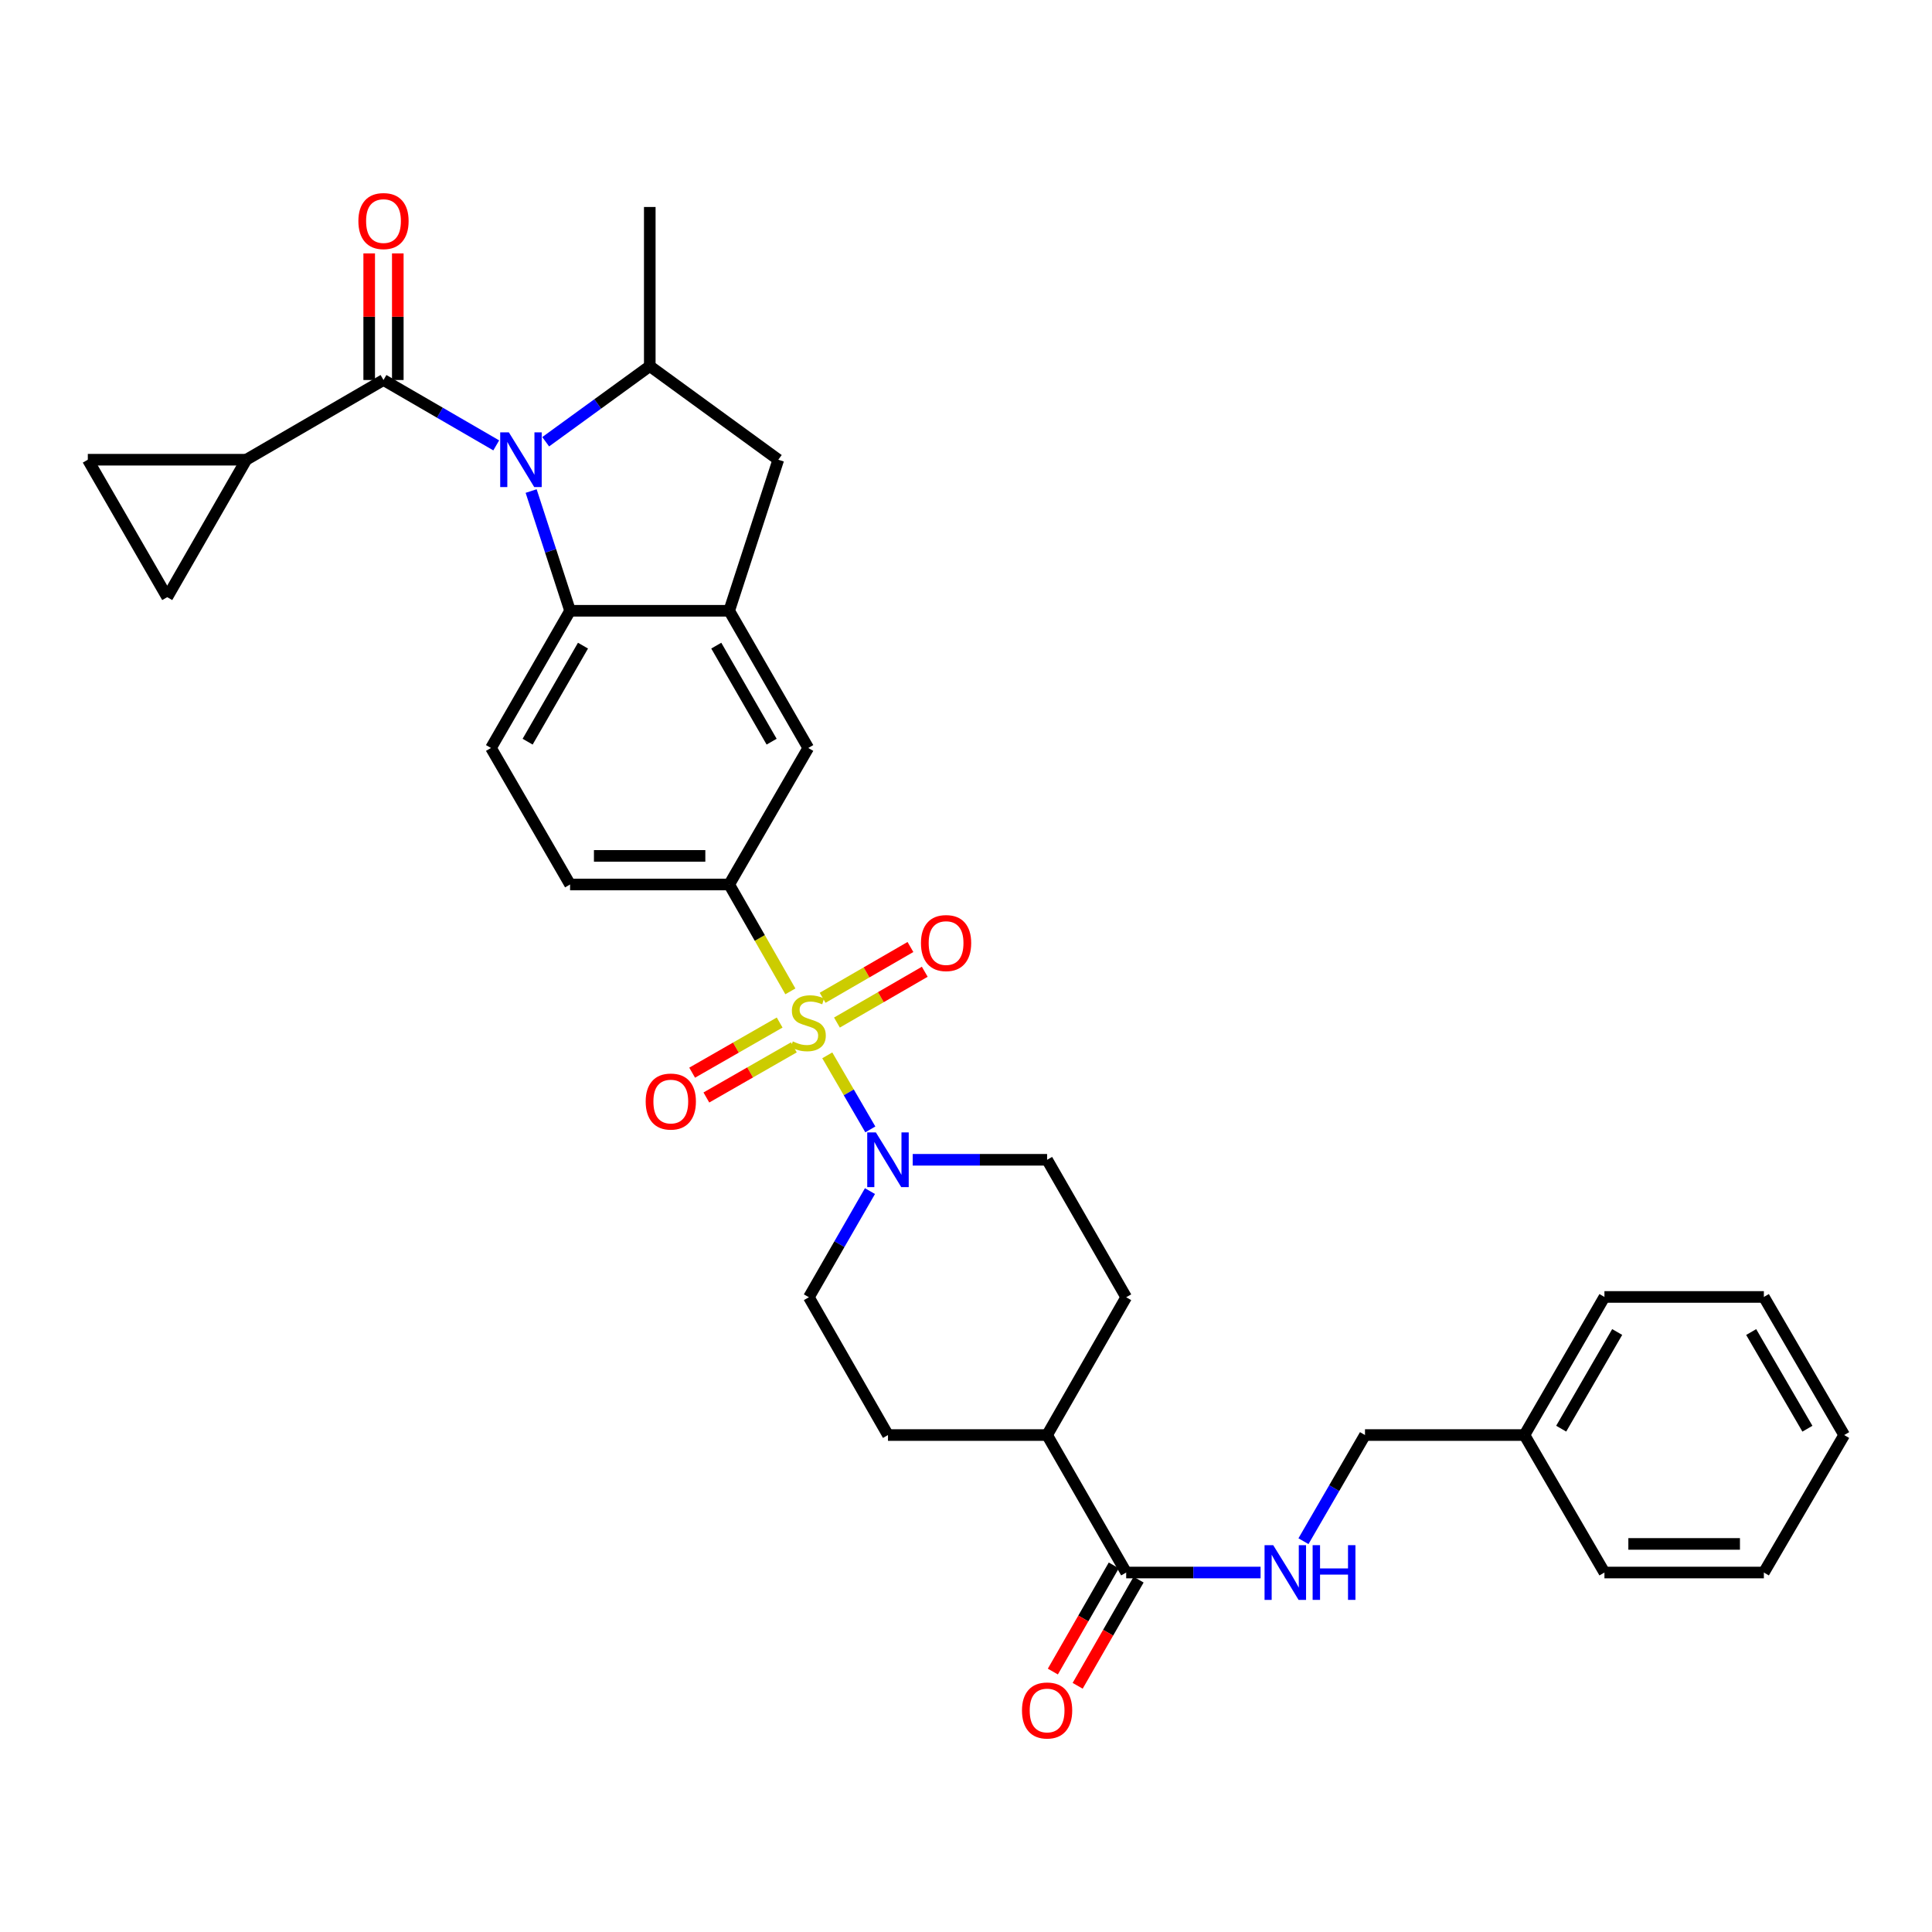 <?xml version='1.0' encoding='iso-8859-1'?>
<svg version='1.1' baseProfile='full'
              xmlns='http://www.w3.org/2000/svg'
                      xmlns:rdkit='http://www.rdkit.org/xml'
                      xmlns:xlink='http://www.w3.org/1999/xlink'
                  xml:space='preserve'
width='1000px' height='1000px' viewBox='0 0 1000 1000'>
<!-- END OF HEADER -->
<rect style='opacity:1.0;fill:#FFFFFF;stroke:none' width='1000' height='1000' x='0' y='0'> </rect>
<path class='bond-2' d='M 428.197,546.242 L 439.338,565.412' style='fill:none;fill-rule:evenodd;stroke:#CCCC00;stroke-width:6px;stroke-linecap:butt;stroke-linejoin:miter;stroke-opacity:1' />
<path class='bond-2' d='M 439.338,565.412 L 450.479,584.581' style='fill:none;fill-rule:evenodd;stroke:#0000FF;stroke-width:6px;stroke-linecap:butt;stroke-linejoin:miter;stroke-opacity:1' />
<path class='bond-5' d='M 409.094,513.13 L 393.262,485.472' style='fill:none;fill-rule:evenodd;stroke:#CCCC00;stroke-width:6px;stroke-linecap:butt;stroke-linejoin:miter;stroke-opacity:1' />
<path class='bond-5' d='M 393.262,485.472 L 377.43,457.814' style='fill:none;fill-rule:evenodd;stroke:#000000;stroke-width:6px;stroke-linecap:butt;stroke-linejoin:miter;stroke-opacity:1' />
<path class='bond-13' d='M 403.545,529.265 L 380.899,542.24' style='fill:none;fill-rule:evenodd;stroke:#CCCC00;stroke-width:6px;stroke-linecap:butt;stroke-linejoin:miter;stroke-opacity:1' />
<path class='bond-13' d='M 380.899,542.24 L 358.254,555.216' style='fill:none;fill-rule:evenodd;stroke:#FF0000;stroke-width:6px;stroke-linecap:butt;stroke-linejoin:miter;stroke-opacity:1' />
<path class='bond-13' d='M 410.905,542.11 L 388.26,555.085' style='fill:none;fill-rule:evenodd;stroke:#CCCC00;stroke-width:6px;stroke-linecap:butt;stroke-linejoin:miter;stroke-opacity:1' />
<path class='bond-13' d='M 388.26,555.085 L 365.614,568.061' style='fill:none;fill-rule:evenodd;stroke:#FF0000;stroke-width:6px;stroke-linecap:butt;stroke-linejoin:miter;stroke-opacity:1' />
<path class='bond-14' d='M 433.202,529.273 L 455.928,516.126' style='fill:none;fill-rule:evenodd;stroke:#CCCC00;stroke-width:6px;stroke-linecap:butt;stroke-linejoin:miter;stroke-opacity:1' />
<path class='bond-14' d='M 455.928,516.126 L 478.654,502.98' style='fill:none;fill-rule:evenodd;stroke:#FF0000;stroke-width:6px;stroke-linecap:butt;stroke-linejoin:miter;stroke-opacity:1' />
<path class='bond-14' d='M 425.789,516.458 L 448.515,503.312' style='fill:none;fill-rule:evenodd;stroke:#CCCC00;stroke-width:6px;stroke-linecap:butt;stroke-linejoin:miter;stroke-opacity:1' />
<path class='bond-14' d='M 448.515,503.312 L 471.242,490.165' style='fill:none;fill-rule:evenodd;stroke:#FF0000;stroke-width:6px;stroke-linecap:butt;stroke-linejoin:miter;stroke-opacity:1' />
<path class='bond-0' d='M 274.919,254.163 L 284.994,285.15' style='fill:none;fill-rule:evenodd;stroke:#0000FF;stroke-width:6px;stroke-linecap:butt;stroke-linejoin:miter;stroke-opacity:1' />
<path class='bond-0' d='M 284.994,285.15 L 295.069,316.138' style='fill:none;fill-rule:evenodd;stroke:#000000;stroke-width:6px;stroke-linecap:butt;stroke-linejoin:miter;stroke-opacity:1' />
<path class='bond-1' d='M 256.851,230.528 L 227.674,213.61' style='fill:none;fill-rule:evenodd;stroke:#0000FF;stroke-width:6px;stroke-linecap:butt;stroke-linejoin:miter;stroke-opacity:1' />
<path class='bond-1' d='M 227.674,213.61 L 198.497,196.693' style='fill:none;fill-rule:evenodd;stroke:#000000;stroke-width:6px;stroke-linecap:butt;stroke-linejoin:miter;stroke-opacity:1' />
<path class='bond-35' d='M 282.448,228.646 L 309.386,209.071' style='fill:none;fill-rule:evenodd;stroke:#0000FF;stroke-width:6px;stroke-linecap:butt;stroke-linejoin:miter;stroke-opacity:1' />
<path class='bond-35' d='M 309.386,209.071 L 336.324,189.496' style='fill:none;fill-rule:evenodd;stroke:#000000;stroke-width:6px;stroke-linecap:butt;stroke-linejoin:miter;stroke-opacity:1' />
<path class='bond-7' d='M 198.497,196.693 L 127.486,237.947' style='fill:none;fill-rule:evenodd;stroke:#000000;stroke-width:6px;stroke-linecap:butt;stroke-linejoin:miter;stroke-opacity:1' />
<path class='bond-17' d='M 205.899,196.693 L 205.899,163.926' style='fill:none;fill-rule:evenodd;stroke:#000000;stroke-width:6px;stroke-linecap:butt;stroke-linejoin:miter;stroke-opacity:1' />
<path class='bond-17' d='M 205.899,163.926 L 205.899,131.159' style='fill:none;fill-rule:evenodd;stroke:#FF0000;stroke-width:6px;stroke-linecap:butt;stroke-linejoin:miter;stroke-opacity:1' />
<path class='bond-17' d='M 191.095,196.693 L 191.095,163.926' style='fill:none;fill-rule:evenodd;stroke:#000000;stroke-width:6px;stroke-linecap:butt;stroke-linejoin:miter;stroke-opacity:1' />
<path class='bond-17' d='M 191.095,163.926 L 191.095,131.159' style='fill:none;fill-rule:evenodd;stroke:#FF0000;stroke-width:6px;stroke-linecap:butt;stroke-linejoin:miter;stroke-opacity:1' />
<path class='bond-19' d='M 450.289,616.516 L 434.482,643.985' style='fill:none;fill-rule:evenodd;stroke:#0000FF;stroke-width:6px;stroke-linecap:butt;stroke-linejoin:miter;stroke-opacity:1' />
<path class='bond-19' d='M 434.482,643.985 L 418.676,671.454' style='fill:none;fill-rule:evenodd;stroke:#000000;stroke-width:6px;stroke-linecap:butt;stroke-linejoin:miter;stroke-opacity:1' />
<path class='bond-20' d='M 472.417,600.304 L 507.197,600.304' style='fill:none;fill-rule:evenodd;stroke:#0000FF;stroke-width:6px;stroke-linecap:butt;stroke-linejoin:miter;stroke-opacity:1' />
<path class='bond-20' d='M 507.197,600.304 L 541.978,600.304' style='fill:none;fill-rule:evenodd;stroke:#000000;stroke-width:6px;stroke-linecap:butt;stroke-linejoin:miter;stroke-opacity:1' />
<path class='bond-3' d='M 295.069,316.138 L 254.136,387.149' style='fill:none;fill-rule:evenodd;stroke:#000000;stroke-width:6px;stroke-linecap:butt;stroke-linejoin:miter;stroke-opacity:1' />
<path class='bond-3' d='M 301.755,334.183 L 273.102,383.89' style='fill:none;fill-rule:evenodd;stroke:#000000;stroke-width:6px;stroke-linecap:butt;stroke-linejoin:miter;stroke-opacity:1' />
<path class='bond-33' d='M 295.069,316.138 L 377.43,316.138' style='fill:none;fill-rule:evenodd;stroke:#000000;stroke-width:6px;stroke-linecap:butt;stroke-linejoin:miter;stroke-opacity:1' />
<path class='bond-4' d='M 377.43,316.138 L 418.355,387.149' style='fill:none;fill-rule:evenodd;stroke:#000000;stroke-width:6px;stroke-linecap:butt;stroke-linejoin:miter;stroke-opacity:1' />
<path class='bond-4' d='M 370.742,334.182 L 399.39,383.889' style='fill:none;fill-rule:evenodd;stroke:#000000;stroke-width:6px;stroke-linecap:butt;stroke-linejoin:miter;stroke-opacity:1' />
<path class='bond-8' d='M 377.43,316.138 L 402.852,237.947' style='fill:none;fill-rule:evenodd;stroke:#000000;stroke-width:6px;stroke-linecap:butt;stroke-linejoin:miter;stroke-opacity:1' />
<path class='bond-10' d='M 377.43,457.814 L 418.355,387.149' style='fill:none;fill-rule:evenodd;stroke:#000000;stroke-width:6px;stroke-linecap:butt;stroke-linejoin:miter;stroke-opacity:1' />
<path class='bond-18' d='M 377.43,457.814 L 295.069,457.814' style='fill:none;fill-rule:evenodd;stroke:#000000;stroke-width:6px;stroke-linecap:butt;stroke-linejoin:miter;stroke-opacity:1' />
<path class='bond-18' d='M 365.076,443.01 L 307.423,443.01' style='fill:none;fill-rule:evenodd;stroke:#000000;stroke-width:6px;stroke-linecap:butt;stroke-linejoin:miter;stroke-opacity:1' />
<path class='bond-6' d='M 336.324,189.496 L 402.852,237.947' style='fill:none;fill-rule:evenodd;stroke:#000000;stroke-width:6px;stroke-linecap:butt;stroke-linejoin:miter;stroke-opacity:1' />
<path class='bond-27' d='M 336.324,189.496 L 336.324,107.136' style='fill:none;fill-rule:evenodd;stroke:#000000;stroke-width:6px;stroke-linecap:butt;stroke-linejoin:miter;stroke-opacity:1' />
<path class='bond-11' d='M 127.486,237.947 L 86.553,309.098' style='fill:none;fill-rule:evenodd;stroke:#000000;stroke-width:6px;stroke-linecap:butt;stroke-linejoin:miter;stroke-opacity:1' />
<path class='bond-12' d='M 127.486,237.947 L 45.455,237.947' style='fill:none;fill-rule:evenodd;stroke:#000000;stroke-width:6px;stroke-linecap:butt;stroke-linejoin:miter;stroke-opacity:1' />
<path class='bond-9' d='M 582.912,813.936 L 541.978,742.777' style='fill:none;fill-rule:evenodd;stroke:#000000;stroke-width:6px;stroke-linecap:butt;stroke-linejoin:miter;stroke-opacity:1' />
<path class='bond-16' d='M 582.912,813.936 L 617.692,813.936' style='fill:none;fill-rule:evenodd;stroke:#000000;stroke-width:6px;stroke-linecap:butt;stroke-linejoin:miter;stroke-opacity:1' />
<path class='bond-16' d='M 617.692,813.936 L 652.473,813.936' style='fill:none;fill-rule:evenodd;stroke:#0000FF;stroke-width:6px;stroke-linecap:butt;stroke-linejoin:miter;stroke-opacity:1' />
<path class='bond-22' d='M 576.492,810.252 L 560.724,837.725' style='fill:none;fill-rule:evenodd;stroke:#000000;stroke-width:6px;stroke-linecap:butt;stroke-linejoin:miter;stroke-opacity:1' />
<path class='bond-22' d='M 560.724,837.725 L 544.956,865.199' style='fill:none;fill-rule:evenodd;stroke:#FF0000;stroke-width:6px;stroke-linecap:butt;stroke-linejoin:miter;stroke-opacity:1' />
<path class='bond-22' d='M 589.331,817.621 L 573.564,845.094' style='fill:none;fill-rule:evenodd;stroke:#000000;stroke-width:6px;stroke-linecap:butt;stroke-linejoin:miter;stroke-opacity:1' />
<path class='bond-22' d='M 573.564,845.094 L 557.796,872.568' style='fill:none;fill-rule:evenodd;stroke:#FF0000;stroke-width:6px;stroke-linecap:butt;stroke-linejoin:miter;stroke-opacity:1' />
<path class='bond-36' d='M 86.553,309.098 L 45.455,237.947' style='fill:none;fill-rule:evenodd;stroke:#000000;stroke-width:6px;stroke-linecap:butt;stroke-linejoin:miter;stroke-opacity:1' />
<path class='bond-15' d='M 254.136,387.149 L 295.069,457.814' style='fill:none;fill-rule:evenodd;stroke:#000000;stroke-width:6px;stroke-linecap:butt;stroke-linejoin:miter;stroke-opacity:1' />
<path class='bond-25' d='M 674.672,797.72 L 690.595,770.249' style='fill:none;fill-rule:evenodd;stroke:#0000FF;stroke-width:6px;stroke-linecap:butt;stroke-linejoin:miter;stroke-opacity:1' />
<path class='bond-25' d='M 690.595,770.249 L 706.518,742.777' style='fill:none;fill-rule:evenodd;stroke:#000000;stroke-width:6px;stroke-linecap:butt;stroke-linejoin:miter;stroke-opacity:1' />
<path class='bond-23' d='M 418.676,671.454 L 459.618,742.777' style='fill:none;fill-rule:evenodd;stroke:#000000;stroke-width:6px;stroke-linecap:butt;stroke-linejoin:miter;stroke-opacity:1' />
<path class='bond-24' d='M 541.978,600.304 L 582.912,671.454' style='fill:none;fill-rule:evenodd;stroke:#000000;stroke-width:6px;stroke-linecap:butt;stroke-linejoin:miter;stroke-opacity:1' />
<path class='bond-21' d='M 541.978,742.777 L 582.912,671.454' style='fill:none;fill-rule:evenodd;stroke:#000000;stroke-width:6px;stroke-linecap:butt;stroke-linejoin:miter;stroke-opacity:1' />
<path class='bond-34' d='M 541.978,742.777 L 459.618,742.777' style='fill:none;fill-rule:evenodd;stroke:#000000;stroke-width:6px;stroke-linecap:butt;stroke-linejoin:miter;stroke-opacity:1' />
<path class='bond-26' d='M 706.518,742.777 L 789.051,742.777' style='fill:none;fill-rule:evenodd;stroke:#000000;stroke-width:6px;stroke-linecap:butt;stroke-linejoin:miter;stroke-opacity:1' />
<path class='bond-28' d='M 789.051,742.777 L 830.454,671.298' style='fill:none;fill-rule:evenodd;stroke:#000000;stroke-width:6px;stroke-linecap:butt;stroke-linejoin:miter;stroke-opacity:1' />
<path class='bond-28' d='M 808.072,739.476 L 837.054,689.44' style='fill:none;fill-rule:evenodd;stroke:#000000;stroke-width:6px;stroke-linecap:butt;stroke-linejoin:miter;stroke-opacity:1' />
<path class='bond-29' d='M 789.051,742.777 L 830.454,813.936' style='fill:none;fill-rule:evenodd;stroke:#000000;stroke-width:6px;stroke-linecap:butt;stroke-linejoin:miter;stroke-opacity:1' />
<path class='bond-30' d='M 830.454,671.298 L 912.97,671.298' style='fill:none;fill-rule:evenodd;stroke:#000000;stroke-width:6px;stroke-linecap:butt;stroke-linejoin:miter;stroke-opacity:1' />
<path class='bond-31' d='M 830.454,813.936 L 912.97,813.936' style='fill:none;fill-rule:evenodd;stroke:#000000;stroke-width:6px;stroke-linecap:butt;stroke-linejoin:miter;stroke-opacity:1' />
<path class='bond-31' d='M 842.831,799.132 L 900.593,799.132' style='fill:none;fill-rule:evenodd;stroke:#000000;stroke-width:6px;stroke-linecap:butt;stroke-linejoin:miter;stroke-opacity:1' />
<path class='bond-37' d='M 912.97,671.298 L 954.545,742.777' style='fill:none;fill-rule:evenodd;stroke:#000000;stroke-width:6px;stroke-linecap:butt;stroke-linejoin:miter;stroke-opacity:1' />
<path class='bond-37' d='M 906.41,689.463 L 935.512,739.499' style='fill:none;fill-rule:evenodd;stroke:#000000;stroke-width:6px;stroke-linecap:butt;stroke-linejoin:miter;stroke-opacity:1' />
<path class='bond-32' d='M 912.97,813.936 L 954.545,742.777' style='fill:none;fill-rule:evenodd;stroke:#000000;stroke-width:6px;stroke-linecap:butt;stroke-linejoin:miter;stroke-opacity:1' />
<path  class='atom-0' d='M 410.355 539.03
Q 410.675 539.15, 411.995 539.71
Q 413.315 540.27, 414.755 540.63
Q 416.235 540.95, 417.675 540.95
Q 420.355 540.95, 421.915 539.67
Q 423.475 538.35, 423.475 536.07
Q 423.475 534.51, 422.675 533.55
Q 421.915 532.59, 420.715 532.07
Q 419.515 531.55, 417.515 530.95
Q 414.995 530.19, 413.475 529.47
Q 411.995 528.75, 410.915 527.23
Q 409.875 525.71, 409.875 523.15
Q 409.875 519.59, 412.275 517.39
Q 414.715 515.19, 419.515 515.19
Q 422.795 515.19, 426.515 516.75
L 425.595 519.83
Q 422.195 518.43, 419.635 518.43
Q 416.875 518.43, 415.355 519.59
Q 413.835 520.71, 413.875 522.67
Q 413.875 524.19, 414.635 525.11
Q 415.435 526.03, 416.555 526.55
Q 417.715 527.07, 419.635 527.67
Q 422.195 528.47, 423.715 529.27
Q 425.235 530.07, 426.315 531.71
Q 427.435 533.31, 427.435 536.07
Q 427.435 539.99, 424.795 542.11
Q 422.195 544.19, 417.835 544.19
Q 415.315 544.19, 413.395 543.63
Q 411.515 543.11, 409.275 542.19
L 410.355 539.03
' fill='#CCCC00'/>
<path  class='atom-1' d='M 263.387 223.787
L 272.667 238.787
Q 273.587 240.267, 275.067 242.947
Q 276.547 245.627, 276.627 245.787
L 276.627 223.787
L 280.387 223.787
L 280.387 252.107
L 276.507 252.107
L 266.547 235.707
Q 265.387 233.787, 264.147 231.587
Q 262.947 229.387, 262.587 228.707
L 262.587 252.107
L 258.907 252.107
L 258.907 223.787
L 263.387 223.787
' fill='#0000FF'/>
<path  class='atom-3' d='M 453.358 586.144
L 462.638 601.144
Q 463.558 602.624, 465.038 605.304
Q 466.518 607.984, 466.598 608.144
L 466.598 586.144
L 470.358 586.144
L 470.358 614.464
L 466.478 614.464
L 456.518 598.064
Q 455.358 596.144, 454.118 593.944
Q 452.918 591.744, 452.558 591.064
L 452.558 614.464
L 448.878 614.464
L 448.878 586.144
L 453.358 586.144
' fill='#0000FF'/>
<path  class='atom-14' d='M 334.205 570.159
Q 334.205 563.359, 337.565 559.559
Q 340.925 555.759, 347.205 555.759
Q 353.485 555.759, 356.845 559.559
Q 360.205 563.359, 360.205 570.159
Q 360.205 577.039, 356.805 580.959
Q 353.405 584.839, 347.205 584.839
Q 340.965 584.839, 337.565 580.959
Q 334.205 577.079, 334.205 570.159
M 347.205 581.639
Q 351.525 581.639, 353.845 578.759
Q 356.205 575.839, 356.205 570.159
Q 356.205 564.599, 353.845 561.799
Q 351.525 558.959, 347.205 558.959
Q 342.885 558.959, 340.525 561.759
Q 338.205 564.559, 338.205 570.159
Q 338.205 575.879, 340.525 578.759
Q 342.885 581.639, 347.205 581.639
' fill='#FF0000'/>
<path  class='atom-15' d='M 476.686 488.127
Q 476.686 481.327, 480.046 477.527
Q 483.406 473.727, 489.686 473.727
Q 495.966 473.727, 499.326 477.527
Q 502.686 481.327, 502.686 488.127
Q 502.686 495.007, 499.286 498.927
Q 495.886 502.807, 489.686 502.807
Q 483.446 502.807, 480.046 498.927
Q 476.686 495.047, 476.686 488.127
M 489.686 499.607
Q 494.006 499.607, 496.326 496.727
Q 498.686 493.807, 498.686 488.127
Q 498.686 482.567, 496.326 479.767
Q 494.006 476.927, 489.686 476.927
Q 485.366 476.927, 483.006 479.727
Q 480.686 482.527, 480.686 488.127
Q 480.686 493.847, 483.006 496.727
Q 485.366 499.607, 489.686 499.607
' fill='#FF0000'/>
<path  class='atom-17' d='M 659.012 799.776
L 668.292 814.776
Q 669.212 816.256, 670.692 818.936
Q 672.172 821.616, 672.252 821.776
L 672.252 799.776
L 676.012 799.776
L 676.012 828.096
L 672.132 828.096
L 662.172 811.696
Q 661.012 809.776, 659.772 807.576
Q 658.572 805.376, 658.212 804.696
L 658.212 828.096
L 654.532 828.096
L 654.532 799.776
L 659.012 799.776
' fill='#0000FF'/>
<path  class='atom-17' d='M 679.412 799.776
L 683.252 799.776
L 683.252 811.816
L 697.732 811.816
L 697.732 799.776
L 701.572 799.776
L 701.572 828.096
L 697.732 828.096
L 697.732 815.016
L 683.252 815.016
L 683.252 828.096
L 679.412 828.096
L 679.412 799.776
' fill='#0000FF'/>
<path  class='atom-18' d='M 185.497 114.421
Q 185.497 107.621, 188.857 103.821
Q 192.217 100.021, 198.497 100.021
Q 204.777 100.021, 208.137 103.821
Q 211.497 107.621, 211.497 114.421
Q 211.497 121.301, 208.097 125.221
Q 204.697 129.101, 198.497 129.101
Q 192.257 129.101, 188.857 125.221
Q 185.497 121.341, 185.497 114.421
M 198.497 125.901
Q 202.817 125.901, 205.137 123.021
Q 207.497 120.101, 207.497 114.421
Q 207.497 108.861, 205.137 106.061
Q 202.817 103.221, 198.497 103.221
Q 194.177 103.221, 191.817 106.021
Q 189.497 108.821, 189.497 114.421
Q 189.497 120.141, 191.817 123.021
Q 194.177 125.901, 198.497 125.901
' fill='#FF0000'/>
<path  class='atom-23' d='M 528.978 885.339
Q 528.978 878.539, 532.338 874.739
Q 535.698 870.939, 541.978 870.939
Q 548.258 870.939, 551.618 874.739
Q 554.978 878.539, 554.978 885.339
Q 554.978 892.219, 551.578 896.139
Q 548.178 900.019, 541.978 900.019
Q 535.738 900.019, 532.338 896.139
Q 528.978 892.259, 528.978 885.339
M 541.978 896.819
Q 546.298 896.819, 548.618 893.939
Q 550.978 891.019, 550.978 885.339
Q 550.978 879.779, 548.618 876.979
Q 546.298 874.139, 541.978 874.139
Q 537.658 874.139, 535.298 876.939
Q 532.978 879.739, 532.978 885.339
Q 532.978 891.059, 535.298 893.939
Q 537.658 896.819, 541.978 896.819
' fill='#FF0000'/>
</svg>
